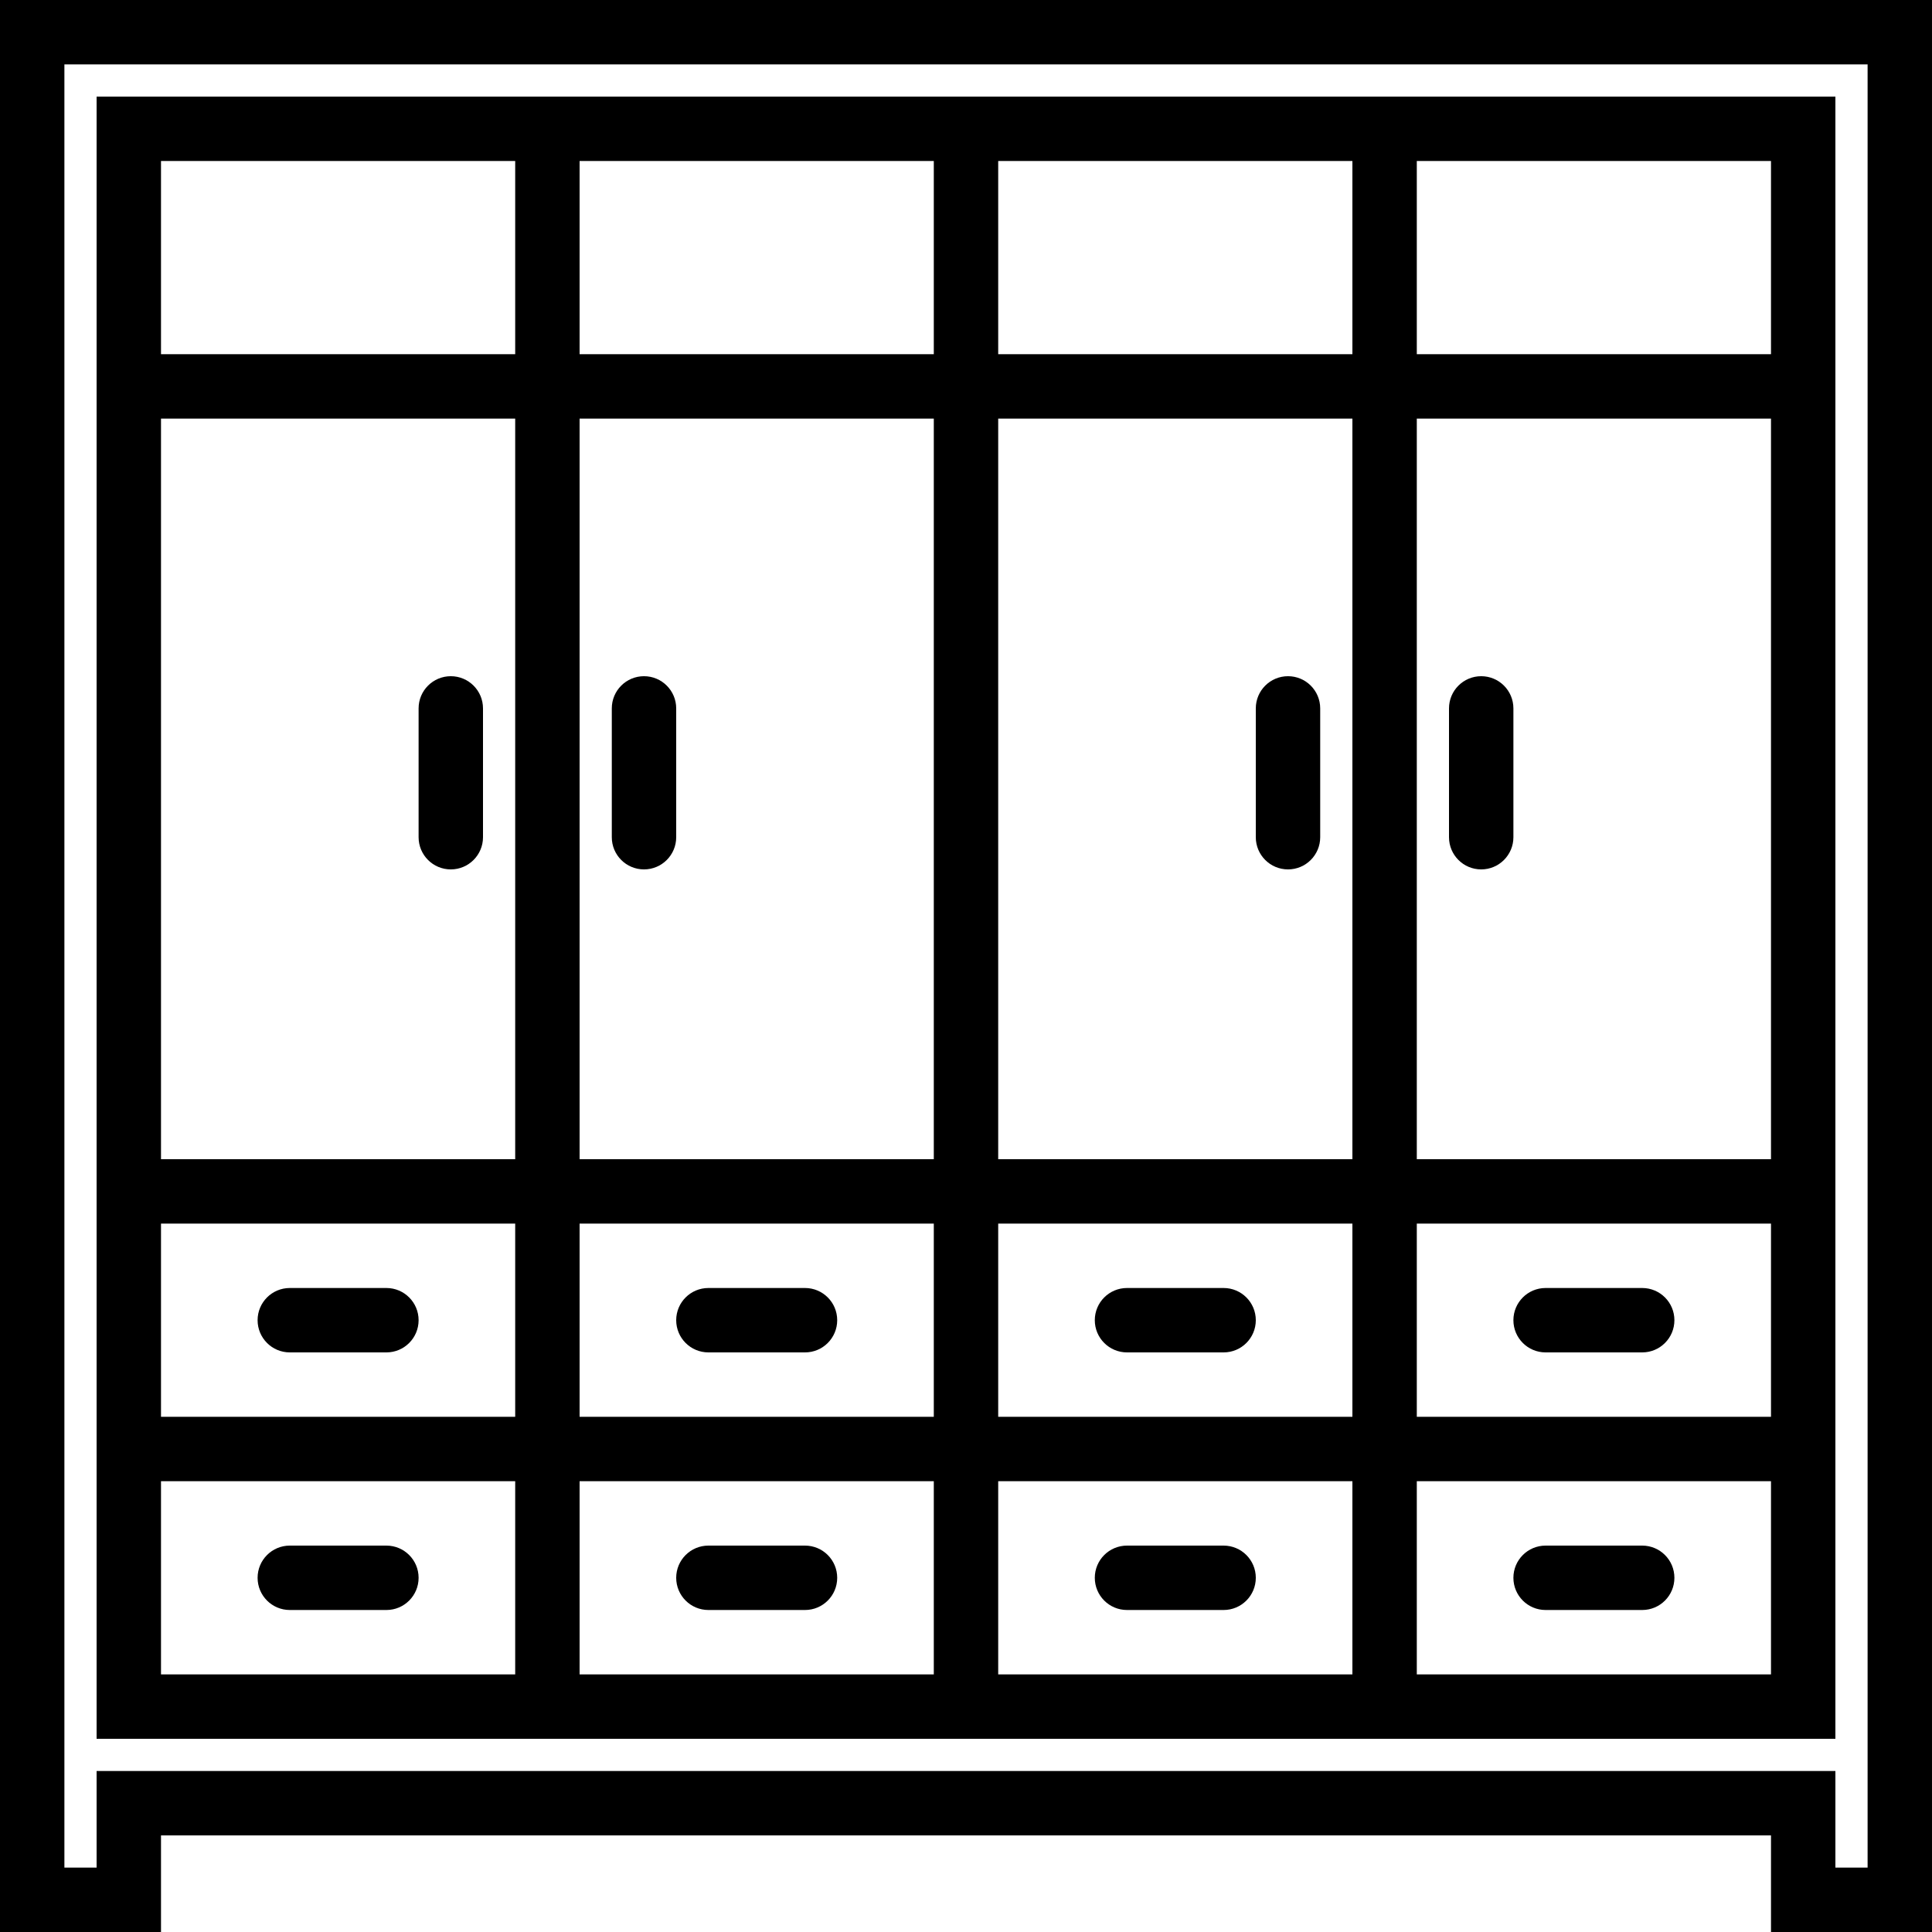 <?xml version="1.0" encoding="iso-8859-1"?>
<!-- Generator: Adobe Illustrator 18.0.0, SVG Export Plug-In . SVG Version: 6.00 Build 0)  -->
<!DOCTYPE svg PUBLIC "-//W3C//DTD SVG 1.1//EN" "http://www.w3.org/Graphics/SVG/1.1/DTD/svg11.dtd">
<svg version="1.1" id="Capa_1" xmlns="http://www.w3.org/2000/svg" xmlns:xlink="http://www.w3.org/1999/xlink" x="0px" y="0px"
	 viewBox="0 0 60 60" style="enable-background:new 0 0 60 60;" xml:space="preserve">
<g>
	<path d="M0,0v60h5v-3h50v3h5V0H0z M58,58h-1v-3H3v3H2V2h56V58z"/>
	<path d="M18,54h11h2h11h2h13v-8v-2v-6v-2V13v-2V3H44h-2H31h-2H18h-2H3v8v2v23v2v6v2v8h13H18z M44,5h11v6H44V5z M44,13h11v23H44V13z
		 M44,38h11v6H44V38z M44,46h11v6H44V46z M31,5h11v6H31V5z M31,13h11v23H31V13z M31,38h11v6H31V38z M31,46h11v6H31V46z M18,5h11v6
		H18V5z M18,13h11v23H18V13z M18,38h11v6H18V38z M18,46h11v6H18V46z M5,5h11v6H5V5z M5,13h11v23H5V13z M5,38h11v6H5V38z M5,46h11v6
		H5V46z"/>
	<path d="M14,21c-0.552,0-1,0.447-1,1v4c0,0.553,0.448,1,1,1s1-0.447,1-1v-4C15,21.447,14.552,21,14,21z"/>
	<path d="M20,21c-0.552,0-1,0.447-1,1v4c0,0.553,0.448,1,1,1s1-0.447,1-1v-4C21,21.447,20.552,21,20,21z"/>
	<path d="M40,21c-0.552,0-1,0.447-1,1v4c0,0.553,0.448,1,1,1s1-0.447,1-1v-4C41,21.447,40.552,21,40,21z"/>
	<path d="M46,21c-0.552,0-1,0.447-1,1v4c0,0.553,0.448,1,1,1s1-0.447,1-1v-4C47,21.447,46.552,21,46,21z"/>
	<path d="M12,40H9c-0.552,0-1,0.447-1,1s0.448,1,1,1h3c0.552,0,1-0.447,1-1S12.552,40,12,40z"/>
	<path d="M12,48H9c-0.552,0-1,0.447-1,1s0.448,1,1,1h3c0.552,0,1-0.447,1-1S12.552,48,12,48z"/>
	<path d="M25,40h-3c-0.552,0-1,0.447-1,1s0.448,1,1,1h3c0.552,0,1-0.447,1-1S25.552,40,25,40z"/>
	<path d="M25,48h-3c-0.552,0-1,0.447-1,1s0.448,1,1,1h3c0.552,0,1-0.447,1-1S25.552,48,25,48z"/>
	<path d="M38,40h-3c-0.552,0-1,0.447-1,1s0.448,1,1,1h3c0.552,0,1-0.447,1-1S38.552,40,38,40z"/>
	<path d="M38,48h-3c-0.552,0-1,0.447-1,1s0.448,1,1,1h3c0.552,0,1-0.447,1-1S38.552,48,38,48z"/>
	<path d="M51,40h-3c-0.552,0-1,0.447-1,1s0.448,1,1,1h3c0.552,0,1-0.447,1-1S51.552,40,51,40z"/>
	<path d="M51,48h-3c-0.552,0-1,0.447-1,1s0.448,1,1,1h3c0.552,0,1-0.447,1-1S51.552,48,51,48z"/>
</g>
<g>
</g>
<g>
</g>
<g>
</g>
<g>
</g>
<g>
</g>
<g>
</g>
<g>
</g>
<g>
</g>
<g>
</g>
<g>
</g>
<g>
</g>
<g>
</g>
<g>
</g>
<g>
</g>
<g>
</g>
</svg>
